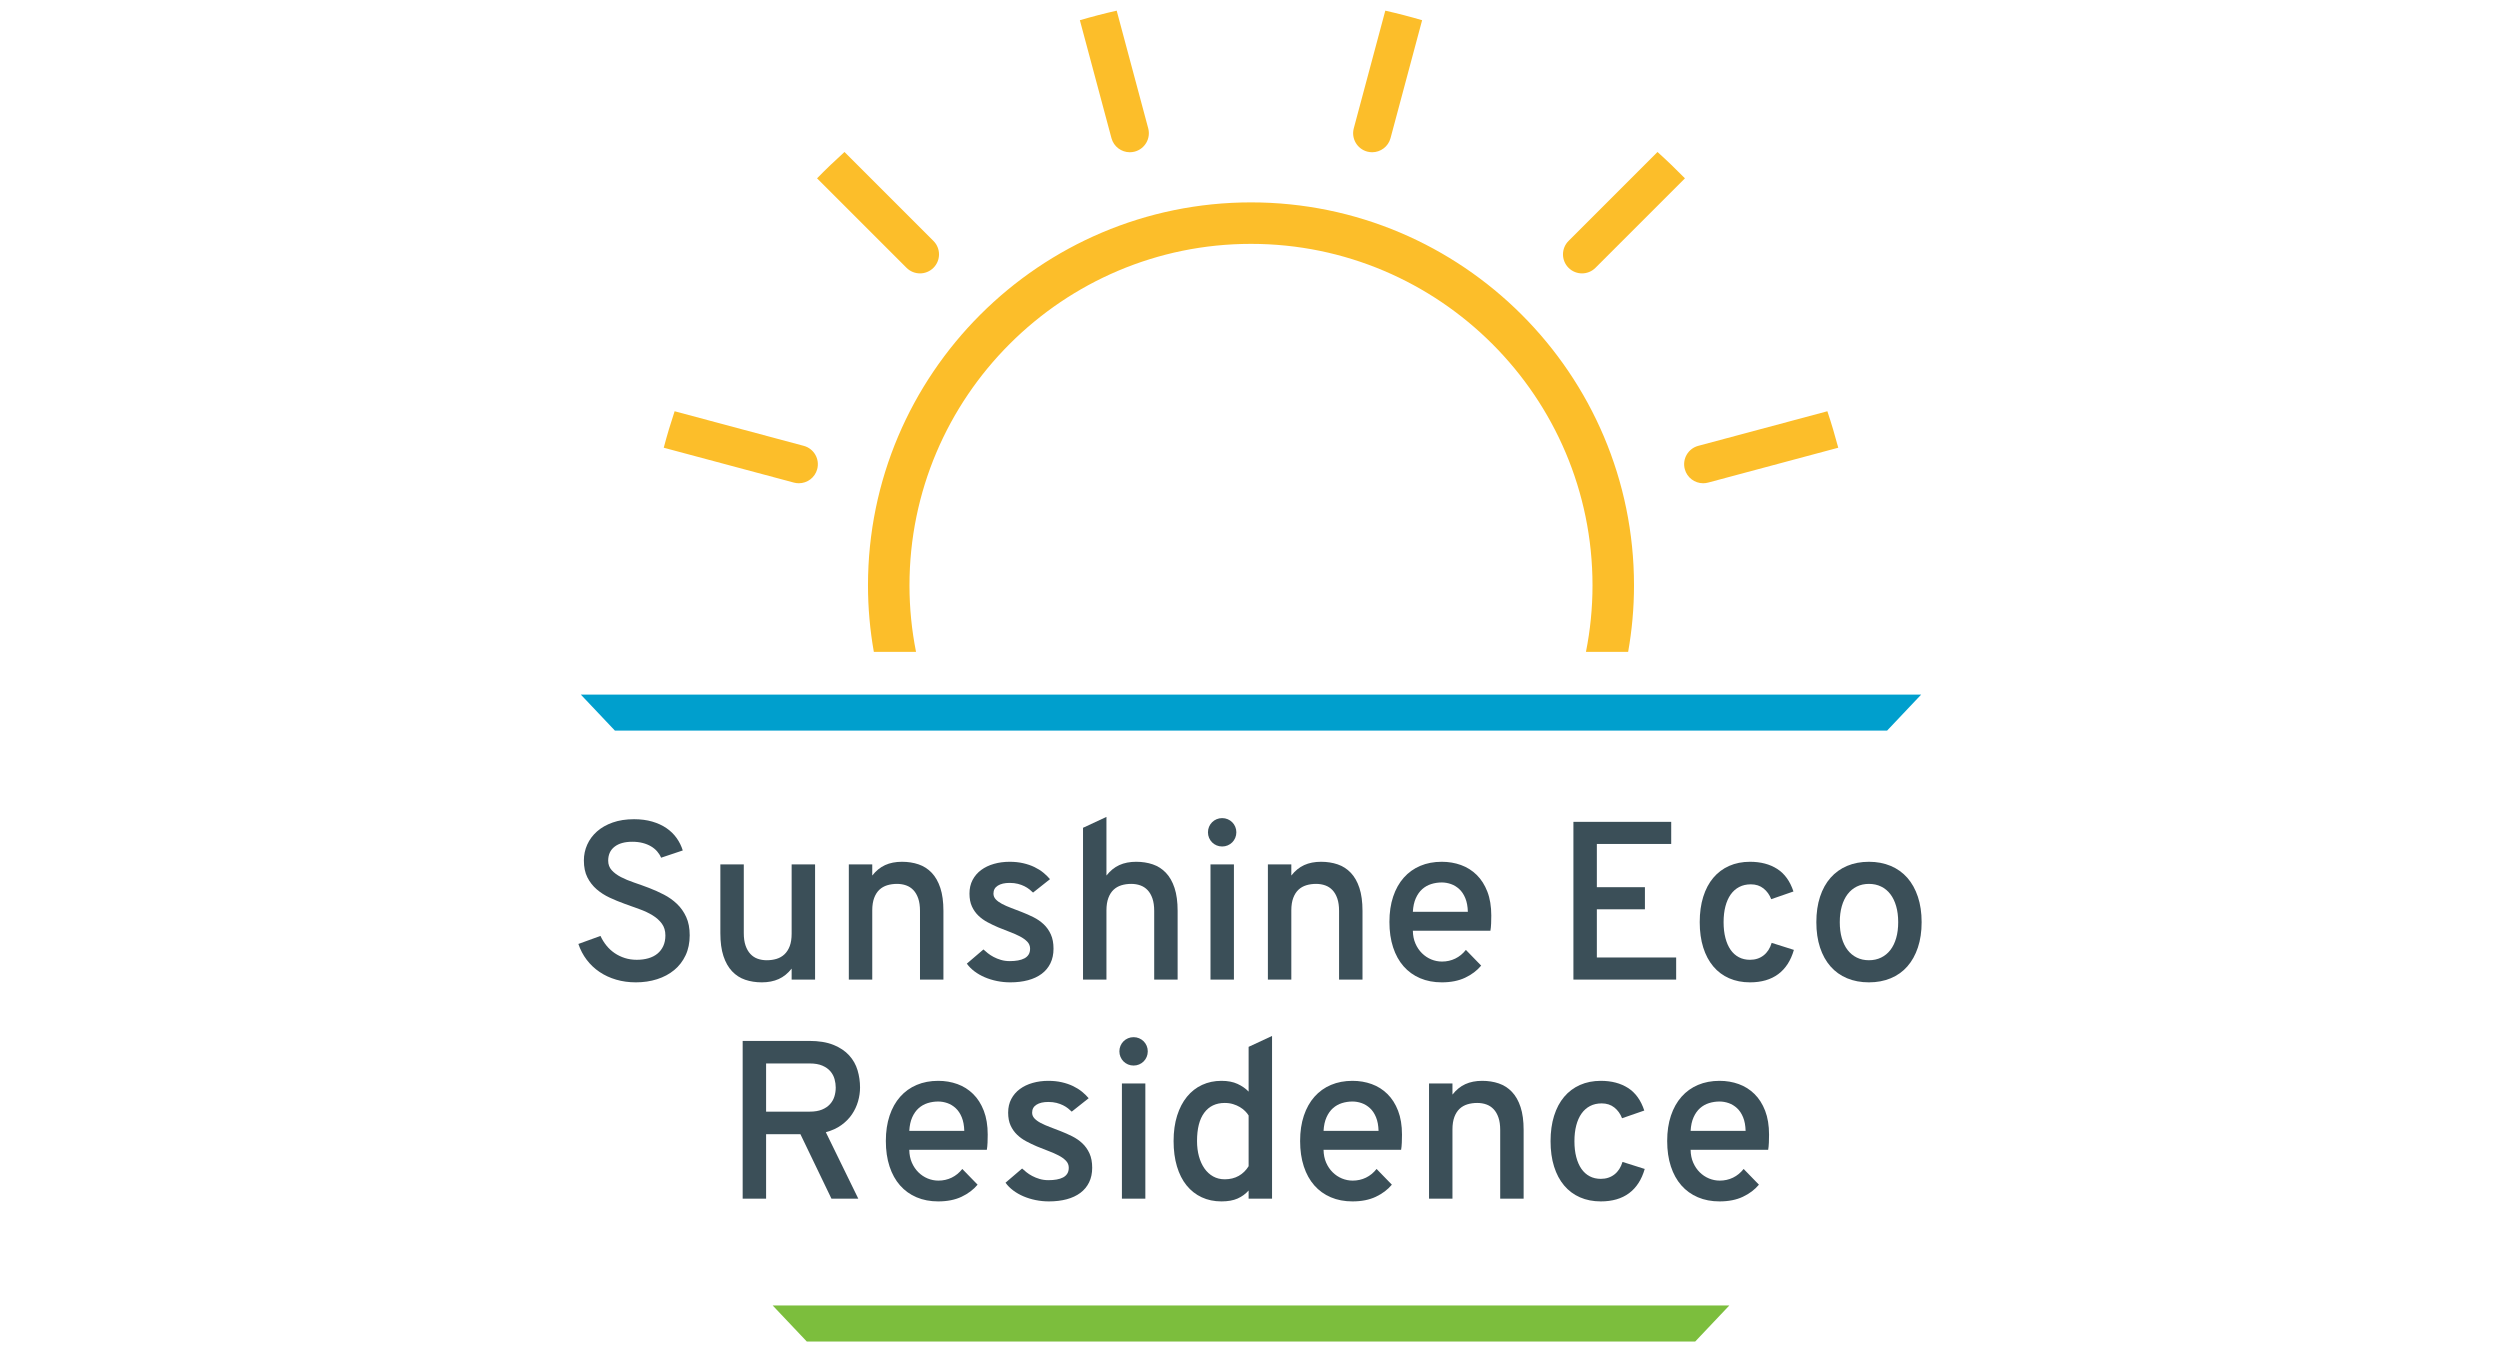 <?xml version="1.0" encoding="UTF-8"?>
<!DOCTYPE svg PUBLIC "-//W3C//DTD SVG 1.1//EN" "http://www.w3.org/Graphics/SVG/1.1/DTD/svg11.dtd">
<svg version="1.1" xmlns="http://www.w3.org/2000/svg" xmlns:xlink="http://www.w3.org/1999/xlink" x="0" y="0" width="647.114" height="350" viewBox="0, 0, 647.114, 350">
  <g id="Livello_1">
    <g id="Layer_1">
      <path d="M171.122,222.015 Q170.752,221.132 170.097,220.377 Q169.442,219.623 168.503,219.068 Q167.563,218.512 166.353,218.199 Q165.143,217.886 163.662,217.886 Q160.729,217.886 159.078,219.167 Q157.426,220.449 157.426,222.783 Q157.426,224.236 158.338,225.246 Q159.249,226.257 160.729,227.026 Q162.21,227.795 164.104,228.436 Q165.997,229.076 167.976,229.831 Q169.955,230.585 171.849,231.568 Q173.742,232.55 175.223,233.96 Q176.703,235.369 177.615,237.348 Q178.526,239.327 178.526,242.089 Q178.526,245.022 177.458,247.285 Q176.39,249.549 174.511,251.101 Q172.632,252.653 170.083,253.464 Q167.535,254.276 164.602,254.276 Q161.868,254.276 159.491,253.578 Q157.113,252.881 155.191,251.585 Q153.269,250.289 151.874,248.453 Q150.479,246.616 149.71,244.338 L155.433,242.26 Q156.06,243.627 156.985,244.765 Q157.91,245.904 159.106,246.716 Q160.302,247.527 161.74,247.983 Q163.178,248.439 164.83,248.439 Q166.481,248.439 167.848,248.04 Q169.215,247.641 170.183,246.844 Q171.151,246.047 171.692,244.865 Q172.233,243.683 172.233,242.146 Q172.233,240.324 171.322,239.085 Q170.411,237.846 168.93,236.935 Q167.449,236.024 165.556,235.341 Q163.662,234.657 161.683,233.945 Q159.704,233.233 157.811,232.351 Q155.917,231.468 154.437,230.187 Q152.956,228.905 152.045,227.112 Q151.134,225.318 151.134,222.727 Q151.134,220.562 152.002,218.626 Q152.871,216.69 154.522,215.224 Q156.174,213.757 158.594,212.903 Q161.014,212.049 164.118,212.049 Q166.709,212.049 168.816,212.661 Q170.923,213.273 172.503,214.355 Q174.084,215.437 175.137,216.918 Q176.191,218.398 176.732,220.135 z" fill="#3B4F58"/>
      <path d="M204.913,253.564 L204.913,250.717 Q203.461,252.567 201.567,253.422 Q199.674,254.276 197.196,254.276 Q194.861,254.276 192.897,253.607 Q190.932,252.938 189.494,251.414 Q188.056,249.891 187.259,247.47 Q186.462,245.05 186.462,241.548 L186.462,223.752 L192.527,223.752 L192.527,241.548 Q192.527,243.427 192.982,244.751 Q193.438,246.075 194.235,246.929 Q195.032,247.784 196.114,248.168 Q197.196,248.553 198.478,248.553 Q199.844,248.553 201.012,248.197 Q202.179,247.841 203.048,247.029 Q203.916,246.218 204.415,244.908 Q204.913,243.598 204.913,241.662 L204.913,223.752 L210.978,223.752 L210.978,253.564 z" fill="#3B4F58"/>
      <path d="M238.136,253.564 L238.136,235.768 Q238.136,233.888 237.681,232.564 Q237.225,231.24 236.428,230.4 Q235.631,229.56 234.549,229.176 Q233.467,228.791 232.185,228.791 Q230.818,228.791 229.651,229.147 Q228.484,229.503 227.629,230.301 Q226.775,231.098 226.277,232.422 Q225.779,233.746 225.779,235.654 L225.779,253.564 L219.714,253.564 L219.714,223.752 L225.779,223.752 L225.779,226.627 Q227.231,224.777 229.11,223.922 Q230.989,223.068 233.467,223.068 Q235.801,223.068 237.766,223.737 Q239.731,224.406 241.169,225.916 Q242.607,227.425 243.404,229.845 Q244.201,232.265 244.201,235.768 L244.201,253.564 z" fill="#3B4F58"/>
      <path d="M261.508,254.276 Q259.742,254.276 258.062,253.934 Q256.382,253.592 254.916,252.966 Q253.45,252.34 252.254,251.443 Q251.058,250.546 250.26,249.435 L254.56,245.762 Q255.016,246.189 255.671,246.716 Q256.325,247.243 257.18,247.698 Q258.034,248.154 259.087,248.467 Q260.141,248.78 261.394,248.78 Q262.533,248.78 263.501,248.609 Q264.469,248.439 265.167,248.068 Q265.864,247.698 266.249,247.086 Q266.633,246.474 266.633,245.563 Q266.633,244.509 265.907,243.755 Q265.181,243 264.013,242.388 Q262.846,241.776 261.365,241.22 Q259.885,240.665 258.376,240.039 Q256.98,239.441 255.642,238.729 Q254.304,238.017 253.264,237.021 Q252.225,236.024 251.584,234.643 Q250.944,233.262 250.944,231.297 Q250.944,229.304 251.755,227.766 Q252.567,226.229 253.976,225.19 Q255.386,224.15 257.279,223.609 Q259.173,223.068 261.337,223.068 Q263.245,223.068 264.853,223.438 Q266.462,223.809 267.758,224.435 Q269.053,225.061 270.05,225.873 Q271.047,226.684 271.787,227.567 L267.402,231.041 Q267.003,230.642 266.448,230.201 Q265.893,229.76 265.152,229.389 Q264.412,229.019 263.472,228.777 Q262.533,228.535 261.337,228.535 Q259.401,228.535 258.276,229.247 Q257.151,229.959 257.151,231.297 Q257.151,232.151 257.749,232.792 Q258.347,233.433 259.372,233.974 Q260.397,234.515 261.721,235.013 Q263.045,235.511 264.497,236.081 Q266.035,236.679 267.516,237.419 Q268.996,238.159 270.15,239.241 Q271.303,240.324 272,241.861 Q272.698,243.399 272.698,245.563 Q272.698,247.698 271.901,249.336 Q271.103,250.973 269.637,252.069 Q268.171,253.165 266.106,253.721 Q264.042,254.276 261.508,254.276 z" fill="#3B4F58"/>
      <path d="M298.758,253.564 L298.758,235.768 Q298.758,233.888 298.302,232.564 Q297.846,231.24 297.049,230.4 Q296.252,229.56 295.17,229.176 Q294.088,228.791 292.807,228.791 Q291.44,228.791 290.272,229.147 Q289.105,229.503 288.251,230.301 Q287.397,231.098 286.898,232.422 Q286.4,233.746 286.4,235.654 L286.4,253.564 L280.335,253.564 L280.335,214.27 L286.4,211.451 L286.4,226.627 Q287.852,224.777 289.731,223.922 Q291.611,223.068 294.088,223.068 Q296.423,223.068 298.388,223.737 Q300.352,224.406 301.79,225.916 Q303.228,227.425 304.025,229.845 Q304.823,232.265 304.823,235.768 L304.823,253.564 z" fill="#3B4F58"/>
      <path d="M313.331,253.564 L313.331,223.752 L319.396,223.752 L319.396,253.564 z M316.349,219.11 Q315.58,219.11 314.911,218.826 Q314.242,218.541 313.743,218.043 Q313.245,217.544 312.96,216.875 Q312.676,216.206 312.676,215.437 Q312.676,214.668 312.96,213.999 Q313.245,213.33 313.743,212.832 Q314.242,212.333 314.911,212.049 Q315.58,211.764 316.349,211.764 Q317.118,211.764 317.787,212.049 Q318.456,212.333 318.954,212.832 Q319.453,213.33 319.737,213.999 Q320.022,214.668 320.022,215.437 Q320.022,216.206 319.737,216.875 Q319.453,217.544 318.954,218.043 Q318.456,218.541 317.787,218.826 Q317.118,219.11 316.349,219.11 z" fill="#3B4F58"/>
      <path d="M346.611,253.564 L346.611,235.768 Q346.611,233.888 346.155,232.564 Q345.7,231.24 344.903,230.4 Q344.105,229.56 343.023,229.176 Q341.941,228.791 340.66,228.791 Q339.293,228.791 338.126,229.147 Q336.958,229.503 336.104,230.301 Q335.25,231.098 334.752,232.422 Q334.253,233.746 334.253,235.654 L334.253,253.564 L328.188,253.564 L328.188,223.752 L334.253,223.752 L334.253,226.627 Q335.705,224.777 337.585,223.922 Q339.464,223.068 341.941,223.068 Q344.276,223.068 346.241,223.737 Q348.206,224.406 349.644,225.916 Q351.081,227.425 351.879,229.845 Q352.676,232.265 352.676,235.768 L352.676,253.564 z" fill="#3B4F58"/>
      <path d="M373.2,254.276 Q370.096,254.276 367.591,253.208 Q365.085,252.14 363.319,250.133 Q361.554,248.125 360.6,245.221 Q359.646,242.317 359.646,238.644 Q359.646,234.97 360.614,232.08 Q361.583,229.19 363.362,227.183 Q365.142,225.175 367.633,224.122 Q370.125,223.068 373.2,223.068 Q375.848,223.068 378.169,223.908 Q380.489,224.748 382.241,226.471 Q383.992,228.194 385.003,230.813 Q386.013,233.433 386.013,236.992 Q386.013,237.96 385.971,239.042 Q385.928,240.124 385.786,240.921 L365.711,240.921 Q365.74,242.772 366.38,244.239 Q367.021,245.705 368.075,246.744 Q369.128,247.784 370.466,248.339 Q371.805,248.894 373.257,248.894 Q375.108,248.894 376.688,248.125 Q378.268,247.357 379.436,245.876 L383.394,249.948 Q381.771,251.884 379.237,253.08 Q376.702,254.276 373.2,254.276 z M373.2,228.421 Q371.776,228.421 370.466,228.834 Q369.157,229.247 368.146,230.144 Q367.135,231.041 366.48,232.493 Q365.825,233.945 365.711,236.024 L379.948,236.024 Q379.891,233.945 379.293,232.493 Q378.696,231.041 377.727,230.144 Q376.759,229.247 375.578,228.834 Q374.396,228.421 373.2,228.421 z" fill="#3B4F58"/>
      <path d="M407.272,253.564 L407.272,212.732 L432.585,212.732 L432.585,218.455 L413.337,218.455 L413.337,229.646 L425.78,229.646 L425.78,235.369 L413.337,235.369 L413.337,247.841 L433.867,247.841 L433.867,253.564 z" fill="#3B4F58"/>
      <path d="M452.979,254.276 Q449.989,254.276 447.583,253.222 Q445.177,252.169 443.483,250.161 Q441.788,248.154 440.877,245.264 Q439.966,242.374 439.966,238.7 Q439.966,235.027 440.877,232.123 Q441.788,229.219 443.483,227.211 Q445.177,225.204 447.583,224.136 Q449.989,223.068 452.979,223.068 Q457.136,223.068 460.026,224.919 Q462.916,226.77 464.226,230.756 L458.474,232.749 Q457.819,231.041 456.481,229.973 Q455.143,228.905 453.206,228.905 Q451.498,228.905 450.188,229.589 Q448.878,230.272 447.981,231.539 Q447.085,232.806 446.615,234.614 Q446.145,236.423 446.145,238.7 Q446.145,240.978 446.615,242.787 Q447.085,244.595 447.953,245.847 Q448.821,247.1 450.089,247.769 Q451.356,248.439 452.979,248.439 Q455.029,248.439 456.495,247.3 Q457.962,246.161 458.588,244.054 L464.34,245.876 Q463.144,250.033 460.282,252.154 Q457.421,254.276 452.979,254.276 z" fill="#3B4F58"/>
      <path d="M483.765,254.276 Q480.633,254.276 478.113,253.222 Q475.593,252.169 473.828,250.161 Q472.062,248.154 471.108,245.264 Q470.154,242.374 470.154,238.7 Q470.154,235.027 471.108,232.123 Q472.062,229.219 473.828,227.211 Q475.593,225.204 478.113,224.136 Q480.633,223.068 483.765,223.068 Q486.869,223.068 489.403,224.136 Q491.937,225.204 493.702,227.211 Q495.468,229.219 496.436,232.123 Q497.404,235.027 497.404,238.7 Q497.404,242.374 496.436,245.264 Q495.468,248.154 493.702,250.161 Q491.937,252.169 489.403,253.222 Q486.869,254.276 483.765,254.276 z M483.765,248.553 Q485.502,248.553 486.911,247.869 Q488.321,247.186 489.303,245.919 Q490.286,244.652 490.812,242.829 Q491.339,241.007 491.339,238.7 Q491.339,236.394 490.812,234.557 Q490.286,232.721 489.303,231.44 Q488.321,230.158 486.911,229.475 Q485.502,228.791 483.765,228.791 Q482.028,228.791 480.633,229.475 Q479.238,230.158 478.255,231.44 Q477.273,232.721 476.746,234.557 Q476.219,236.394 476.219,238.7 Q476.219,241.007 476.746,242.829 Q477.273,244.652 478.255,245.919 Q479.238,247.186 480.633,247.869 Q482.028,248.553 483.765,248.553 z" fill="#3B4F58"/>
      <path d="M192.236,310.266 L192.236,269.434 L209.434,269.434 Q213.193,269.434 215.727,270.459 Q218.261,271.484 219.799,273.179 Q221.337,274.873 221.977,277.037 Q222.618,279.201 222.618,281.507 Q222.618,283.273 222.105,285.067 Q221.593,286.86 220.525,288.441 Q219.457,290.021 217.777,291.231 Q216.097,292.441 213.762,293.068 L222.162,310.266 L215.215,310.266 L207.185,293.58 L198.301,293.58 L198.301,310.266 z M209.577,287.743 Q211.484,287.743 212.766,287.216 Q214.047,286.69 214.844,285.807 Q215.642,284.924 215.983,283.814 Q216.325,282.703 216.325,281.507 Q216.325,280.454 216.026,279.343 Q215.727,278.233 214.958,277.322 Q214.19,276.41 212.88,275.841 Q211.57,275.271 209.577,275.271 L198.301,275.271 L198.301,287.743 z" fill="#3B4F58"/>
      <path d="M242.851,310.978 Q239.748,310.978 237.242,309.91 Q234.736,308.842 232.971,306.835 Q231.205,304.828 230.251,301.923 Q229.298,299.019 229.298,295.346 Q229.298,291.673 230.266,288.782 Q231.234,285.892 233.013,283.885 Q234.793,281.877 237.285,280.824 Q239.776,279.77 242.851,279.77 Q245.499,279.77 247.82,280.61 Q250.141,281.45 251.892,283.173 Q253.643,284.896 254.654,287.515 Q255.665,290.135 255.665,293.694 Q255.665,294.662 255.622,295.744 Q255.579,296.826 255.437,297.624 L235.363,297.624 Q235.391,299.474 236.032,300.941 Q236.672,302.407 237.726,303.447 Q238.779,304.486 240.118,305.041 Q241.456,305.596 242.908,305.596 Q244.759,305.596 246.339,304.828 Q247.92,304.059 249.087,302.578 L253.045,306.65 Q251.422,308.586 248.888,309.782 Q246.354,310.978 242.851,310.978 z M242.851,285.123 Q241.428,285.123 240.118,285.536 Q238.808,285.949 237.797,286.846 Q236.786,287.743 236.131,289.195 Q235.477,290.647 235.363,292.726 L249.6,292.726 Q249.543,290.647 248.945,289.195 Q248.347,287.743 247.379,286.846 Q246.411,285.949 245.229,285.536 Q244.047,285.123 242.851,285.123 z" fill="#3B4F58"/>
      <path d="M271.519,310.978 Q269.754,310.978 268.074,310.636 Q266.394,310.295 264.927,309.668 Q263.461,309.042 262.265,308.145 Q261.069,307.248 260.272,306.137 L264.571,302.464 Q265.027,302.891 265.682,303.418 Q266.337,303.945 267.191,304.4 Q268.045,304.856 269.099,305.169 Q270.152,305.482 271.405,305.482 Q272.544,305.482 273.512,305.312 Q274.48,305.141 275.178,304.771 Q275.875,304.4 276.26,303.788 Q276.644,303.176 276.644,302.265 Q276.644,301.211 275.918,300.457 Q275.192,299.702 274.025,299.09 Q272.857,298.478 271.377,297.923 Q269.896,297.367 268.387,296.741 Q266.992,296.143 265.653,295.431 Q264.315,294.719 263.276,293.723 Q262.236,292.726 261.596,291.345 Q260.955,289.964 260.955,287.999 Q260.955,286.006 261.767,284.469 Q262.578,282.931 263.988,281.892 Q265.397,280.852 267.29,280.311 Q269.184,279.77 271.348,279.77 Q273.256,279.77 274.865,280.141 Q276.473,280.511 277.769,281.137 Q279.065,281.764 280.061,282.575 Q281.058,283.387 281.798,284.269 L277.413,287.743 Q277.014,287.344 276.459,286.903 Q275.904,286.462 275.164,286.092 Q274.423,285.721 273.484,285.479 Q272.544,285.237 271.348,285.237 Q269.412,285.237 268.287,285.949 Q267.162,286.661 267.162,287.999 Q267.162,288.854 267.76,289.494 Q268.358,290.135 269.383,290.676 Q270.408,291.217 271.732,291.715 Q273.057,292.214 274.509,292.783 Q276.046,293.381 277.527,294.121 Q279.008,294.862 280.161,295.944 Q281.314,297.026 282.012,298.563 Q282.709,300.101 282.709,302.265 Q282.709,304.4 281.912,306.038 Q281.115,307.675 279.648,308.771 Q278.182,309.867 276.117,310.423 Q274.053,310.978 271.519,310.978 z" fill="#3B4F58"/>
      <path d="M290.403,310.266 L290.403,280.454 L296.468,280.454 L296.468,310.266 z M293.421,275.812 Q292.653,275.812 291.983,275.528 Q291.314,275.243 290.816,274.745 Q290.318,274.246 290.033,273.577 Q289.748,272.908 289.748,272.139 Q289.748,271.37 290.033,270.701 Q290.318,270.032 290.816,269.534 Q291.314,269.036 291.983,268.751 Q292.653,268.466 293.421,268.466 Q294.19,268.466 294.859,268.751 Q295.528,269.036 296.027,269.534 Q296.525,270.032 296.81,270.701 Q297.094,271.37 297.094,272.139 Q297.094,272.908 296.81,273.577 Q296.525,274.246 296.027,274.745 Q295.528,275.243 294.859,275.528 Q294.19,275.812 293.421,275.812 z" fill="#3B4F58"/>
      <path d="M316.166,310.978 Q313.347,310.978 311.055,309.91 Q308.763,308.842 307.14,306.835 Q305.517,304.828 304.649,301.923 Q303.78,299.019 303.78,295.346 Q303.78,291.673 304.691,288.782 Q305.602,285.892 307.24,283.885 Q308.877,281.877 311.155,280.824 Q313.433,279.77 316.166,279.77 Q318.615,279.77 320.338,280.568 Q322.06,281.365 323.199,282.561 L323.199,270.972 L329.264,268.153 L329.264,310.266 L323.199,310.266 L323.199,308.159 Q322.004,309.497 320.338,310.238 Q318.672,310.978 316.166,310.978 z M317.021,305.255 Q319.071,305.255 320.637,304.372 Q322.203,303.489 323.199,301.866 L323.199,288.74 Q322.858,288.17 322.288,287.601 Q321.719,287.031 320.936,286.561 Q320.153,286.092 319.17,285.793 Q318.188,285.494 317.021,285.494 Q313.604,285.494 311.724,288.014 Q309.845,290.534 309.845,295.346 Q309.845,297.51 310.343,299.318 Q310.842,301.126 311.767,302.45 Q312.692,303.774 314.017,304.514 Q315.341,305.255 317.021,305.255 z" fill="#3B4F58"/>
      <path d="M350.085,310.978 Q346.981,310.978 344.475,309.91 Q341.97,308.842 340.204,306.835 Q338.439,304.828 337.485,301.923 Q336.531,299.019 336.531,295.346 Q336.531,291.673 337.499,288.782 Q338.467,285.892 340.247,283.885 Q342.027,281.877 344.518,280.824 Q347.01,279.77 350.085,279.77 Q352.733,279.77 355.054,280.61 Q357.374,281.45 359.125,283.173 Q360.877,284.896 361.887,287.515 Q362.898,290.135 362.898,293.694 Q362.898,294.662 362.855,295.744 Q362.813,296.826 362.67,297.624 L342.596,297.624 Q342.625,299.474 343.265,300.941 Q343.906,302.407 344.96,303.447 Q346.013,304.486 347.351,305.041 Q348.69,305.596 350.142,305.596 Q351.993,305.596 353.573,304.828 Q355.153,304.059 356.321,302.578 L360.279,306.65 Q358.656,308.586 356.121,309.782 Q353.587,310.978 350.085,310.978 z M350.085,285.123 Q348.661,285.123 347.351,285.536 Q346.042,285.949 345.031,286.846 Q344.02,287.743 343.365,289.195 Q342.71,290.647 342.596,292.726 L356.833,292.726 Q356.776,290.647 356.178,289.195 Q355.58,287.743 354.612,286.846 Q353.644,285.949 352.462,285.536 Q351.281,285.123 350.085,285.123 z" fill="#3B4F58"/>
      <path d="M388.32,310.266 L388.32,292.47 Q388.32,290.591 387.864,289.266 Q387.409,287.942 386.611,287.102 Q385.814,286.262 384.732,285.878 Q383.65,285.494 382.369,285.494 Q381.002,285.494 379.834,285.85 Q378.667,286.206 377.813,287.003 Q376.959,287.8 376.46,289.124 Q375.962,290.448 375.962,292.356 L375.962,310.266 L369.897,310.266 L369.897,280.454 L375.962,280.454 L375.962,283.33 Q377.414,281.479 379.293,280.625 Q381.173,279.77 383.65,279.77 Q385.985,279.77 387.95,280.439 Q389.914,281.109 391.352,282.618 Q392.79,284.127 393.587,286.547 Q394.385,288.967 394.385,292.47 L394.385,310.266 z" fill="#3B4F58"/>
      <path d="M414.368,310.978 Q411.378,310.978 408.972,309.924 Q406.566,308.871 404.872,306.863 Q403.177,304.856 402.266,301.966 Q401.355,299.076 401.355,295.403 Q401.355,291.729 402.266,288.825 Q403.177,285.921 404.872,283.913 Q406.566,281.906 408.972,280.838 Q411.378,279.77 414.368,279.77 Q418.525,279.77 421.415,281.621 Q424.305,283.472 425.615,287.458 L419.863,289.452 Q419.208,287.743 417.87,286.675 Q416.532,285.608 414.595,285.608 Q412.887,285.608 411.577,286.291 Q410.267,286.974 409.37,288.241 Q408.474,289.509 408.004,291.317 Q407.534,293.125 407.534,295.403 Q407.534,297.681 408.004,299.489 Q408.474,301.297 409.342,302.55 Q410.21,303.802 411.478,304.472 Q412.745,305.141 414.368,305.141 Q416.418,305.141 417.884,304.002 Q419.351,302.863 419.977,300.756 L425.729,302.578 Q424.533,306.735 421.671,308.857 Q418.81,310.978 414.368,310.978 z" fill="#3B4F58"/>
      <path d="M445.097,310.978 Q441.993,310.978 439.488,309.91 Q436.982,308.842 435.217,306.835 Q433.451,304.828 432.497,301.923 Q431.543,299.019 431.543,295.346 Q431.543,291.673 432.512,288.782 Q433.48,285.892 435.259,283.885 Q437.039,281.877 439.53,280.824 Q442.022,279.77 445.097,279.77 Q447.745,279.77 450.066,280.61 Q452.387,281.45 454.138,283.173 Q455.889,284.896 456.9,287.515 Q457.91,290.135 457.91,293.694 Q457.91,294.662 457.868,295.744 Q457.825,296.826 457.683,297.624 L437.608,297.624 Q437.637,299.474 438.278,300.941 Q438.918,302.407 439.972,303.447 Q441.025,304.486 442.364,305.041 Q443.702,305.596 445.154,305.596 Q447.005,305.596 448.585,304.828 Q450.165,304.059 451.333,302.578 L455.291,306.65 Q453.668,308.586 451.134,309.782 Q448.599,310.978 445.097,310.978 z M445.097,285.123 Q443.673,285.123 442.364,285.536 Q441.054,285.949 440.043,286.846 Q439.032,287.743 438.377,289.195 Q437.722,290.647 437.608,292.726 L451.845,292.726 Q451.789,290.647 451.191,289.195 Q450.593,287.743 449.625,286.846 Q448.656,285.949 447.475,285.536 Q446.293,285.123 445.097,285.123 z" fill="#3B4F58"/>
      <path d="M497.291,179.788 L488.464,189.115 L159.166,189.115 L150.338,179.788 z" fill="#009FCD"/>
      <path d="M447.628,337.915 L438.799,347.242 L208.83,347.242 L200.002,337.915 z" fill="#7CBE3D"/>
      <path d="M226.19,168.729 C225.2,163.14 224.674,157.395 224.674,151.526 C224.674,96.86 269.148,52.386 323.815,52.386 C378.481,52.386 422.955,96.86 422.955,151.526 C422.955,157.395 422.429,163.14 421.439,168.729 L410.518,168.729 C411.628,163.164 412.215,157.413 412.215,151.526 C412.215,102.783 372.56,63.124 323.815,63.124 C275.07,63.124 235.414,102.783 235.414,151.526 C235.414,157.413 236.001,163.164 237.111,168.729 z" fill="#FCBE2A"/>
      <path d="M174.623,106.45 L208.049,115.407 C210.674,116.112 212.232,118.811 211.53,121.44 C210.94,123.639 208.95,125.088 206.777,125.088 C206.354,125.088 205.928,125.031 205.498,124.919 L171.807,115.891 C172.649,112.702 173.589,109.555 174.623,106.45 z M475.824,115.891 L442.13,124.919 C441.701,125.031 441.276,125.088 440.852,125.088 C438.679,125.088 436.689,123.639 436.1,121.44 C435.396,118.811 436.955,116.112 439.579,115.407 L473.006,106.45 C474.041,109.555 474.98,112.704 475.824,115.891 z M436.14,46.16 L412.975,69.325 C412.014,70.285 410.756,70.766 409.496,70.766 C408.235,70.766 406.977,70.285 406.014,69.325 C404.091,67.4 404.091,64.287 406.014,62.364 L429.036,39.341 C431.476,41.54 433.843,43.815 436.14,46.16 z M368.109,5.231 L359.932,35.758 C359.343,37.959 357.353,39.408 355.178,39.408 C354.755,39.408 354.328,39.353 353.904,39.24 C351.276,38.534 349.719,35.837 350.42,33.213 L358.578,2.76 C361.794,3.485 364.973,4.31 368.109,5.231 z M289.051,2.758 L297.209,33.213 C297.911,35.837 296.353,38.534 293.725,39.24 C293.299,39.353 292.873,39.408 292.45,39.408 C290.277,39.408 288.287,37.959 287.697,35.758 L279.519,5.233 C282.657,4.31 285.835,3.485 289.051,2.758 z M218.594,39.339 L241.617,62.364 C243.54,64.287 243.54,67.4 241.617,69.325 C240.655,70.285 239.396,70.766 238.137,70.766 C236.878,70.766 235.617,70.285 234.656,69.325 L211.49,46.158 C213.786,43.813 216.155,41.538 218.594,39.339 z" fill="#FCBE2A"/>
    </g>
  </g>
</svg>
